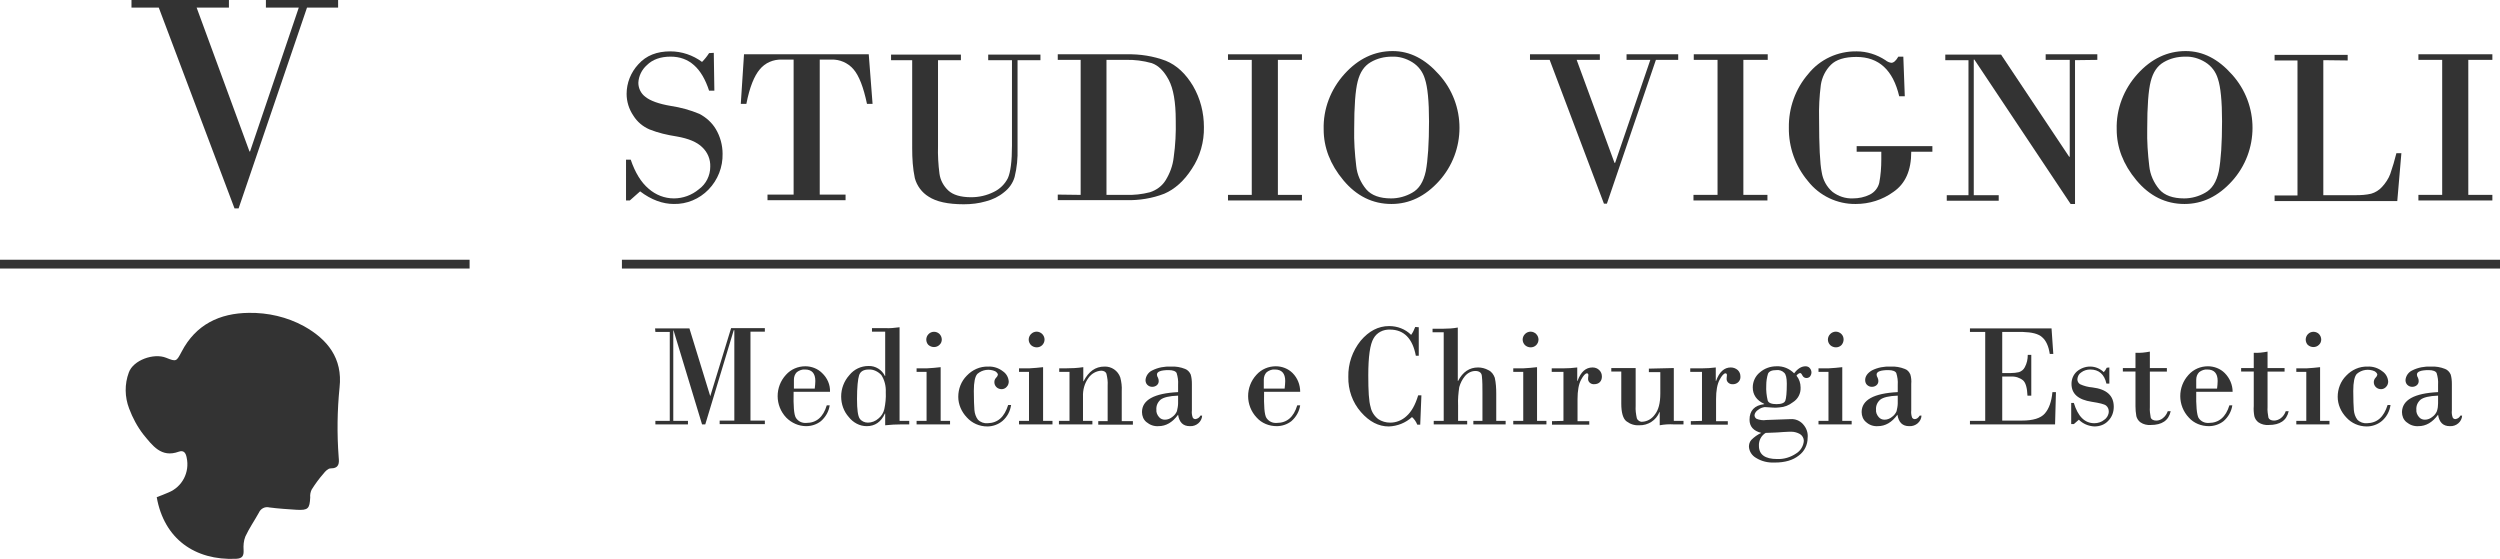 <?xml version="1.0" encoding="utf-8"?>
<!-- Generator: Adobe Illustrator 22.0.1, SVG Export Plug-In . SVG Version: 6.00 Build 0)  -->
<svg version="1.1" id="Livello_1" xmlns="http://www.w3.org/2000/svg" xmlns:xlink="http://www.w3.org/1999/xlink" x="0px" y="0px"
	 viewBox="0 0 851.8 190.5" style="enable-background:new 0 0 851.8 190.5;" xml:space="preserve">
<style type="text/css">
	.st0{fill:#333333;}
</style>
<path class="st0" d="M53.4,169.4c1.5-0.6,2.7-1,4-1.6c4.7-1.9,7.3-6.9,6.2-11.9c-0.3-1.6-1-2.6-2.7-2c-6,2.2-9-2.2-12-5.8
	c-2.1-2.7-3.7-5.7-4.9-8.9c-1.5-3.9-1.6-8.3-0.1-12.3c1.5-4.2,8.5-6.7,12.7-5c3.5,1.4,3.5,1.3,5.3-2.1c4.8-9.2,12.9-13.1,22.9-13.2
	c6.5-0.1,13,1.4,18.7,4.5c8.1,4.5,13.3,11,12.2,20.9c-0.8,7.9-0.9,15.9-0.3,23.8c0.2,2,0.2,3.8-2.8,3.8c-0.8,0-1.8,1-2.4,1.8
	c-1.5,1.7-2.8,3.5-4,5.4c-0.4,0.8-0.6,1.8-0.5,2.7c-0.2,3.8-0.7,4.4-4.6,4.2c-3.1-0.2-6.2-0.4-9.3-0.8c-1.5-0.4-3,0.4-3.6,1.8
	c-1.5,2.7-3.3,5.3-4.6,8.1c-0.6,1.5-0.7,3.1-0.6,4.6c0.1,2-0.4,2.9-2.6,3C66.4,191,55.9,183.6,53.4,169.4L53.4,169.4z"/>
<path class="st0" d="M243.2,18l0.2,12.9h-1.8c-2.5-7.7-6.8-11.6-13.1-11.6c-3.5,0-6.2,1-8.1,2.9c-1.7,1.5-2.8,3.7-2.9,6
	c0,1.9,0.9,3.7,2.4,4.8c1.6,1.3,4.5,2.4,8.7,3.1c3.3,0.5,6.6,1.4,9.7,2.7c2.3,1.2,4.3,3,5.6,5.2c1.5,2.5,2.3,5.5,2.3,8.4
	c0.1,4.5-1.6,8.9-4.8,12.2c-3.1,3.2-7.4,5-11.8,4.9c-3.8,0-7.7-1.4-11.5-4.3l-3.5,3.1h-1.3V54.4h1.6c1.5,4.4,3.5,7.7,6.1,9.9
	c2.4,2.1,5.4,3.3,8.6,3.3c3.1,0,6.1-1.1,8.5-3.1c2.5-1.8,3.9-4.7,3.9-7.7c0.1-2.5-0.9-4.9-2.7-6.6c-1.8-1.8-4.7-3-8.7-3.7
	c-3.2-0.5-6.3-1.2-9.3-2.4c-2.3-1-4.2-2.6-5.5-4.7c-1.5-2.2-2.3-4.8-2.3-7.4c0-3.7,1.4-7.3,4-10.1c2.7-3,6.3-4.4,10.9-4.4
	c3.9,0,7.7,1.3,10.8,3.6c0.9-0.9,1.7-1.9,2.4-3L243.2,18z"/>
<path class="st0" d="M253.5,18.5H296l1.3,16.9h-1.9c-1.2-5.7-2.7-9.6-4.6-11.8s-4.7-3.4-7.5-3.3h-4v46h8.8v1.9h-26.6v-1.9h8.9v-46
	h-4c-2.9-0.1-5.7,1.1-7.5,3.3c-1.9,2.2-3.5,6.1-4.6,11.8h-1.9L253.5,18.5z"/>
<path class="st0" d="M344.8,20.5h-8.1v-1.9h17.8v1.9h-7.8v30.1c0.1,3.2-0.2,6.5-1,9.7c-0.6,2.1-1.9,3.9-3.6,5.2
	c-1.8,1.5-3.9,2.5-6.2,3.1c-2.4,0.7-4.9,1-7.5,1c-5.5,0-9.4-0.9-12-2.6c-2.3-1.4-4-3.7-4.7-6.3c-0.7-3.3-0.9-6.7-0.9-10.1V20.5h-7.2
	v-1.9h23.8v1.9h-7.8v29.2c-0.1,3.2,0.1,6.4,0.5,9.5c0.3,2.2,1.4,4.2,3,5.7s4.2,2.3,7.8,2.3c2.7,0,5.3-0.6,7.7-1.8
	c2.1-1,3.8-2.7,4.8-4.7c0.9-2,1.4-5.7,1.4-11.1L344.8,20.5z"/>
<path class="st0" d="M368.2,66.4v-46h-7.8v-1.9h23.5c4.5-0.1,9.1,0.6,13.3,2.2c3.7,1.5,6.8,4.4,9.3,8.6c2.5,4.3,3.7,9.1,3.7,14
	c0.1,5-1.3,10-4.1,14.2c-2.7,4.2-5.9,7-9.4,8.5c-4.1,1.6-8.6,2.3-13,2.2h-23.3v-1.9L368.2,66.4z M377,20.4v46h6.5
	c2.8,0.1,5.6-0.2,8.3-0.9c2.2-0.7,4.1-2.1,5.3-4c1.5-2.4,2.5-5.1,2.8-7.9c0.6-4.2,0.8-8.4,0.7-12.6c0-6.2-0.8-10.8-2.4-13.8
	s-3.5-4.9-5.8-5.7c-2.9-0.8-5.9-1.2-8.9-1.1H377z"/>
<path class="st0" d="M426.5,66.4v-46h-8.1v-1.9h25.2v1.9h-8.2v46h8.2v1.9h-25.2v-1.9H426.5z"/>
<path class="st0" d="M474.1,69.5c-6.4,0-11.9-2.7-16.4-8.1S451,50.2,451,44.1c-0.2-7,2.4-13.7,7.1-18.9s10.2-7.8,16.4-7.8
	c5.9,0,11.1,2.7,15.8,8c9.3,10.3,9.3,26,0,36.3C485.6,66.9,480.2,69.5,474.1,69.5z M474.3,19.3c-2.6,0-5.1,0.6-7.3,1.9
	c-2.2,1.3-3.6,3.4-4.4,6.5s-1.2,8.5-1.2,16.2c-0.1,4.3,0.2,8.5,0.7,12.7c0.3,2.9,1.5,5.6,3.4,7.9c1.8,2.1,4.7,3.1,8.5,3.1
	c2.5,0,5-0.7,7.1-1.9c2.4-1.3,3.9-3.7,4.7-7.4c0.7-3.7,1.1-9.4,1.1-17c0-6.9-0.5-11.7-1.4-14.4c-0.7-2.4-2.2-4.4-4.3-5.7
	C479.1,19.9,476.7,19.2,474.3,19.3z"/>
<path class="st0" d="M521.3,18.5h23.8v1.9h-7.9l12.9,35.1h0.2l12-35.1h-8.1v-1.9h17.6v1.9h-7.6l-16.7,49h-1l-18.5-49h-6.7V18.5z"/>
<path class="st0" d="M585.2,66.4v-46h-8.1v-1.9h25.2v1.9H594v46h8.2v1.9H577v-1.9H585.2z"/>
<path class="st0" d="M641,51.7h-8.4v-1.9h25.8v1.9h-7.2c0,6.4-2,10.9-6.1,13.7c-3.7,2.7-8.2,4.1-12.8,4.1
	c-6.3,0.1-12.4-2.8-16.3-7.8c-4.3-5.1-6.6-11.6-6.5-18.2c-0.1-6.7,2.2-13.2,6.6-18.3c4-5,10.1-7.8,16.5-7.7c3.5,0,6.9,1.1,9.8,3
	c0.6,0.5,1.3,0.8,2,0.9c0.8,0,1.6-0.7,2.4-2.1h1.7l0.5,13.5h-1.9c-2.1-8.9-6.9-13.4-14.6-13.4c-4,0-6.9,0.9-8.7,2.7
	c-1.8,1.8-3,4.2-3.4,6.8c-0.5,3.9-0.7,7.8-0.6,11.7c0,9.1,0.3,15.2,0.9,18.1c0.4,2.6,1.7,5,3.7,6.7c2,1.5,4.4,2.3,6.9,2.2
	c2,0,4-0.4,5.8-1.3c1.6-0.8,2.8-2.3,3.2-4c0.5-2.6,0.7-5.3,0.7-7.9L641,51.7z"/>
<path class="st0" d="M707,20.5v49h-1.5l-32.8-49.2h-0.2v46.2h8.5v1.9h-17.7v-1.9h7.4v-46h-7.9v-1.9h19L705,53.4h0.2v-33H697v-1.9
	h17.6v1.9L707,20.5z"/>
<path class="st0" d="M744.3,69.5c-6.4,0-11.9-2.7-16.4-8.1s-6.7-11.2-6.7-17.3c-0.2-7,2.4-13.7,7.1-18.9c4.7-5.2,10.2-7.8,16.4-7.8
	c5.9,0,11.1,2.7,15.8,8c9.3,10.3,9.3,26,0,36.3C755.8,66.9,750.4,69.5,744.3,69.5z M744.5,19.3c-2.6,0-5.1,0.6-7.3,1.9
	s-3.6,3.4-4.4,6.5c-0.8,3.1-1.2,8.5-1.2,16.2c-0.1,4.3,0.2,8.5,0.7,12.7c0.3,2.9,1.5,5.6,3.4,7.9c1.8,2.1,4.7,3.1,8.5,3.1
	c2.5,0,5-0.7,7.1-1.9c2.4-1.3,3.9-3.7,4.7-7.4c0.7-3.7,1.1-9.4,1.1-17c0-6.9-0.5-11.7-1.4-14.4c-0.7-2.4-2.2-4.4-4.3-5.7
	C749.3,19.9,746.9,19.2,744.5,19.3z"/>
<path class="st0" d="M791.6,20.5v46h11.2c1.7,0,3.4-0.1,5.1-0.5c1.4-0.4,2.7-1.2,3.7-2.3c1.2-1.3,2.2-2.8,2.8-4.4
	c0.8-2.3,1.5-4.7,2.1-7.1h1.7l-1.4,16.3H775v-1.9h7.8v-46H775v-1.9h24.9v1.9L791.6,20.5z"/>
<path class="st0" d="M832.1,66.4v-46H824v-1.9h25.2v1.9H841v46h8.2v1.9H824v-1.9H832.1z"/>
<path class="st0" d="M44.8,0H78v2.6H67l18,49h0.2l16.6-49H90.6V0h24.6v2.6h-10.6L81.3,71h-1.4L54.1,2.6h-9.3V0z"/>
<path class="st0" d="M223.2,111.9h11.7L242,135l7.1-23.2h11.5v1.2h-4.9v30.3h4.9v1.2h-15.4v-1.2h5v-30.8H250l-9.7,32.1h-1.1l-9.7-32
	h-0.1v30.8h5v1.2h-11.1v-1.2h4.9v-30.3h-4.9L223.2,111.9L223.2,111.9z"/>
<path class="st0" d="M282.8,133.5h-12.4c-0.1,4.8,0.1,7.8,0.8,8.9c0.8,1.2,2.1,1.8,3.5,1.7c3.5,0,5.8-2,7-6h1c-0.3,2.1-1.4,4-3,5.4
	c-1.4,1.1-3.2,1.7-5,1.7c-2.6,0-5-1.1-6.8-2.9c-3.9-4.1-3.9-10.5-0.1-14.6c1.7-1.9,4.1-2.9,6.6-2.9c2.1,0,4.2,0.8,5.7,2.3
	C281.9,128.8,282.9,131.1,282.8,133.5L282.8,133.5z M270.5,132.4h7.1c0.1-0.9,0.2-1.8,0.2-2.6c0-2.6-1.2-3.9-3.5-3.9
	c-1-0.1-2,0.3-2.8,0.9c-0.7,0.7-1,1.6-1,2.6L270.5,132.4L270.5,132.4z"/>
<path class="st0" d="M306.5,111.5v31.9h3.3v1.2h-2.7c-1.8,0-3.6,0.1-5.5,0.3v-4h-0.1c-1.3,2.9-3.4,4.3-6.2,4.3
	c-2.4,0-4.6-1.2-6.1-3.1c-1.7-1.9-2.6-4.4-2.6-7c0-2.7,1-5.3,2.8-7.3c1.6-2,4-3.1,6.5-3.1c2.4-0.1,4.6,1.3,5.6,3.4h0.1V113h-4.5
	v-1.2h4.5C303.3,111.9,304.9,111.7,306.5,111.5L306.5,111.5z M296,125.9c-1.8,0-2.9,0.7-3.3,2c-0.4,1.3-0.7,4-0.7,8.1
	c0,3.5,0.3,5.7,0.9,6.6c0.6,0.9,1.7,1.4,2.8,1.4c1.3,0,2.6-0.5,3.6-1.4c1-0.8,1.7-1.9,2-3.2c0.4-1.9,0.6-3.8,0.5-5.8
	c0.1-2-0.4-4.1-1.5-5.8C299.2,126.6,297.6,125.8,296,125.9L296,125.9z"/>
<path class="st0" d="M320.5,125.1v18.3h3.2v1.2h-11.4v-1.2h3.4v-16.7h-3.4v-1.2h3.5C317.4,125.4,319,125.3,320.5,125.1z
	 M315.6,115.7c0-0.7,0.3-1.4,0.8-1.9c1-1,2.7-1,3.7,0l0,0c1,1,1.1,2.7,0,3.7l0,0c-1,1-2.7,1-3.8,0
	C315.9,117.1,315.6,116.4,315.6,115.7z"/>
<path class="st0" d="M343.5,138h1c-0.3,2.1-1.3,4-2.9,5.4c-1.4,1.2-3.3,1.9-5.2,1.9c-2.7,0-5.2-1.1-7-3.1c-1.8-1.9-2.9-4.4-2.9-7
	c0-2.7,1-5.3,2.9-7.2c1.9-2,4.5-3.2,7.3-3.1c1.8-0.1,3.6,0.5,5,1.6c1.2,0.8,1.9,2.1,2,3.5c0,0.6-0.2,1.3-0.7,1.8
	c-0.4,0.5-1.1,0.8-1.7,0.8s-1.3-0.2-1.8-0.7s-0.7-1.1-0.7-1.7c0-0.6,0.2-1.1,0.6-1.5c0.3-0.3,0.5-0.6,0.6-1c0-0.4-0.3-0.8-0.9-1.2
	c-2-0.9-4.4-0.6-6.1,0.9c-0.8,0.9-1.2,2.8-1.2,5.8s0.1,5.1,0.2,6.5c0.1,1.2,0.5,2.4,1.2,3.3c0.9,0.9,2.1,1.3,3.3,1.2
	C340,144.1,342.2,142.1,343.5,138z"/>
<path class="st0" d="M355.4,125.1v18.3h3.2v1.2h-11.4v-1.2h3.4v-16.7h-3.4v-1.2h3.5C352.3,125.4,353.8,125.3,355.4,125.1z
	 M350.5,115.7c0-0.7,0.3-1.4,0.8-1.9s1.2-0.8,1.9-0.8c0.7,0,1.4,0.3,1.9,0.8s0.8,1.2,0.8,1.9c0,0.7-0.3,1.4-0.8,1.9
	c-1,1-2.7,1-3.8,0C350.8,117.1,350.5,116.4,350.5,115.7L350.5,115.7z"/>
<path class="st0" d="M364.4,143.4v-16.7h-3.5v-1.2h2.2c2,0,4-0.1,6-0.4v4.8h0.1c1.7-3.3,4-5,7.1-5c2.4-0.1,4.6,1.4,5.4,3.7
	c0.4,1.5,0.6,3.1,0.5,4.6v10.3h3.8v1.2h-11.8v-1.2h3.2v-12.2c0.1-1.3-0.1-2.6-0.4-3.9c-0.2-0.7-0.9-1.1-1.8-1.1
	c-1.7,0.1-3.3,1-4.3,2.4c-1.4,1.9-2,4.2-1.9,6.5v8.2h3.2v1.2h-11.4v-1.2H364.4z"/>
<path class="st0" d="M401.4,133.6v-2.5c0.1-1.4-0.1-2.7-0.5-4c-0.3-0.6-1.2-1-2.7-1c-2.6,0-4,0.5-4,1.5c0,0.4,0.1,0.7,0.3,1
	c0.2,0.4,0.3,0.8,0.3,1.2c0,0.6-0.2,1.1-0.7,1.5c-0.4,0.3-0.9,0.5-1.5,0.5s-1.2-0.2-1.7-0.7c-0.4-0.4-0.6-1-0.6-1.6
	c0.1-1.4,1-2.7,2.3-3.3c2-1,4.2-1.4,6.4-1.3c1.6-0.1,3.3,0.2,4.8,0.8c0.8,0.3,1.5,1,1.9,1.9c0.3,1,0.4,2.1,0.4,3.2v9
	c-0.1,0.8,0,1.7,0.3,2.5c0.2,0.3,0.5,0.5,0.9,0.5c0.7-0.1,1.4-0.5,1.7-1.2h0.6c-0.1,2.1-2,3.7-4.1,3.6c0,0,0,0-0.1,0
	c-2.3,0-3.6-1.3-4-3.9c-1.9,2.6-4.1,3.9-6.7,3.9c-1.5,0.1-2.9-0.4-4.1-1.4c-1-0.8-1.5-2.1-1.5-3.4
	C389.1,136.3,393.2,134,401.4,133.6L401.4,133.6z M401.4,137.4v-2.6c-3,0.1-5,0.6-6,1.4c-1,0.9-1.5,2.1-1.4,3.4
	c-0.1,0.9,0.3,1.8,0.9,2.5c0.5,0.6,1.2,0.9,2,0.9c1,0,1.9-0.4,2.6-1c0.7-0.5,1.2-1.2,1.5-1.9C401.2,139.2,401.4,138.3,401.4,137.4
	L401.4,137.4z"/>
<path class="st0" d="M443,133.5h-12.3c-0.1,4.8,0.1,7.8,0.8,8.9c0.8,1.2,2.1,1.8,3.5,1.7c3.5,0,5.8-2,7-6h1c-0.3,2.1-1.4,4-3,5.4
	c-1.4,1.1-3.2,1.7-5,1.7c-2.6,0-5.1-1-6.8-2.9c-3.9-4.1-3.9-10.5-0.1-14.6c1.7-1.9,4.1-2.9,6.6-2.9c2.1,0,4.2,0.8,5.7,2.3
	C442.1,128.8,443,131.1,443,133.5L443,133.5z M430.6,132.4h7.1c0.1-0.9,0.2-1.8,0.2-2.6c0-2.6-1.2-3.9-3.5-3.9c-1-0.1-2,0.3-2.8,0.9
	c-0.7,0.7-1,1.6-1,2.6L430.6,132.4L430.6,132.4z"/>
<path class="st0" d="M483.4,111.5v9.7h-1c-1.1-5.9-4.1-8.9-8.8-8.9c-2.3-0.1-4.5,1-5.6,3c-1.2,2-1.8,6.2-1.8,12.6
	c0,5.3,0.2,8.9,0.8,10.8c0.3,1.6,1.3,3.1,2.6,4.1c1.2,0.8,2.6,1.2,4.1,1.2c2,0,4-0.8,5.5-2.2c1.7-1.5,3-3.8,4-7.1h1.1l-0.4,10h-1
	c-0.4-1-1-1.9-1.8-2.6c-2.2,2-5,3.1-7.9,3.2c-3.5,0-6.6-1.6-9.5-4.9c-2.9-3.3-4.4-7.6-4.3-12c-0.1-4.5,1.4-8.8,4.2-12.3
	c2.8-3.3,6-5,9.7-5c2.8,0,5.5,1,7.5,3c0.6-0.8,1-1.7,1.4-2.7L483.4,111.5z"/>
<path class="st0" d="M491.9,143.4v-30.2h-3.8V112h3.7c1.6,0,3.3-0.1,4.9-0.4v18.2h0.1c1.6-3.1,3.9-4.6,6.8-4.6
	c1.2,0,2.4,0.3,3.5,0.9c1.1,0.5,1.8,1.5,2.2,2.6c0.4,1.8,0.5,3.6,0.5,5.5v9.2h3.2v1.2h-11v-1.2h3.1v-9.7c0-1.9,0-3.8-0.2-5.6
	c-0.1-1.1-0.9-1.7-2.2-1.7c-1.4,0-2.7,0.7-3.6,1.8s-1.5,2.3-1.9,3.7c-0.3,2-0.5,4.1-0.4,6.2v5.3h3.1v1.2h-11.4v-1.2L491.9,143.4z"/>
<path class="st0" d="M523.7,125.1v18.3h3.2v1.2h-11.3v-1.2h3.4v-16.7h-3.4v-1.2h3.4C520.6,125.4,522.2,125.3,523.7,125.1
	L523.7,125.1z M518.8,115.7c0-0.7,0.3-1.4,0.8-1.9s1.2-0.8,1.9-0.8s1.4,0.3,1.9,0.8s0.8,1.2,0.8,1.9c0,0.7-0.3,1.4-0.8,1.9
	c-1,1-2.7,1-3.8,0C519.1,117.1,518.8,116.4,518.8,115.7L518.8,115.7z"/>
<path class="st0" d="M532.7,143.4v-16.7h-4v-1.2h4c1.6,0,3.1-0.1,4.7-0.3v4.6h0.1c1.1-3.1,2.8-4.6,5.1-4.6c0.9,0,1.7,0.3,2.3,0.9
	s0.9,1.3,0.9,2.2c0,0.7-0.2,1.4-0.7,1.9s-1.2,0.7-1.9,0.7c-1,0.1-2-0.6-2.1-1.6c0-0.2,0-0.3,0-0.5l0.1-1c0-0.4-0.2-0.6-0.5-0.6
	c-0.5,0-1.2,0.7-2,2.2c-0.8,1.5-1.2,3.7-1.2,6.6v7.5h4v1.2h-12.7v-1.2L532.7,143.4z"/>
<path class="st0" d="M570.3,125.4v18h3.3v1.2h-3.3c-1.6-0.1-3.2,0-4.8,0.3v-4.5h-0.1c-1.1,2.8-3.9,4.6-6.9,4.5
	c-1.6,0.1-3.1-0.4-4.4-1.4c-1.1-0.9-1.7-2.9-1.7-6v-10.9H549v-1.2h8.3v12.9c-0.1,1.4,0.1,2.8,0.4,4.2c0.3,0.8,1.1,1.3,1.9,1.2
	c1.7-0.1,3.2-1,4.2-2.4c1.3-1.6,1.9-4,1.9-7.2v-7.3h-3.9v-1.2L570.3,125.4z"/>
<path class="st0" d="M579.9,143.4v-16.7h-4v-1.2h4c1.6,0,3.1-0.1,4.7-0.3v4.6h0.1c1.1-3.1,2.8-4.6,5-4.6c0.9,0,1.7,0.3,2.4,0.9
	c0.6,0.6,0.9,1.3,0.9,2.2c0.1,1.4-1,2.5-2.3,2.6c-0.1,0-0.2,0-0.3,0c-1,0.1-2-0.6-2.1-1.6c0-0.2,0-0.3,0-0.5l0.1-1
	c0-0.4-0.2-0.6-0.5-0.6c-0.5,0-1.2,0.7-2,2.2c-0.8,1.5-1.2,3.7-1.2,6.6v7.5h4v1.2h-12.6v-1.2L579.9,143.4z"/>
<path class="st0" d="M612.1,128c0.9,1.1,1.4,2.5,1.4,4c0.1,2.1-0.9,4-2.7,5.1c-1.3,1-2.8,1.6-4.4,1.7l-1.2,0.1c-0.6,0-1.3,0-2.3-0.1
	l-1.6-0.1c-0.8,0.1-1.6,0.4-2.2,0.9c-0.7,0.4-1.2,1.1-1.3,1.8c0,0.5,0.2,1,0.7,1.3c1,0.4,2.2,0.6,3.3,0.4l8.3-0.3
	c1.6-0.1,3.1,0.5,4.2,1.7c1.2,1.3,1.8,3,1.6,4.7c0,2.4-1.1,4.6-3,6c-2,1.6-4.7,2.4-8.2,2.4c-2.3,0.1-4.5-0.4-6.4-1.6
	c-1.4-0.8-2.3-2.2-2.4-3.8c0-0.8,0.2-1.6,0.8-2.3c1-1,2.1-1.8,3.4-2.4c-2.7-0.7-4-2.2-4-4.5c0-3.1,1.7-4.9,5-5.3v-0.1
	c-2.6-1.2-3.9-3.1-3.9-5.6c0-2,0.9-3.9,2.4-5.1c1.6-1.4,3.6-2.1,5.7-2.1c2.3-0.1,4.4,0.8,6,2.4c1.2-1.6,2.5-2.4,3.9-2.4
	c0.5,0,1.1,0.2,1.4,0.6c0.4,0.4,0.6,1,0.6,1.5s-0.2,1-0.5,1.4c-0.3,0.3-0.7,0.5-1.2,0.5c-0.6,0-1.1-0.3-1.4-0.9
	c-0.3-0.6-0.5-0.8-0.8-0.8C612.9,127.2,612.4,127.5,612.1,128L612.1,128z M601.6,147.5c-1.5,0.9-2.4,2.6-2.3,4.4
	c0,3,2.1,4.5,6.2,4.5c2.3,0.1,4.6-0.6,6.5-1.9c1.5-0.9,2.5-2.6,2.6-4.3c0-0.9-0.5-1.8-1.3-2.3c-0.9-0.5-1.9-0.8-2.9-0.8
	c-0.4,0-1.4,0-2.8,0.1s-2.6,0.2-3.3,0.2L601.6,147.5z M605.3,126.1c-1.6,0-2.5,0.4-2.9,1.2c-0.4,1.3-0.6,2.6-0.6,4
	c-0.1,1.8,0.1,3.5,0.5,5.2c0.3,0.8,1.3,1.2,3,1.2s2.7-0.4,3-1.2s0.5-2.7,0.5-5.8c0-1.9-0.3-3.2-0.9-3.7
	C607.2,126.3,606.3,126,605.3,126.1L605.3,126.1z"/>
<path class="st0" d="M627.7,125.1v18.3h3.2v1.2h-11.3v-1.2h3.4v-16.7h-3.4v-1.2h3.4C624.6,125.4,626.2,125.3,627.7,125.1
	L627.7,125.1z M622.8,115.7c0-0.7,0.3-1.4,0.8-1.9s1.2-0.8,1.9-0.8s1.4,0.3,1.9,0.8c1,1,1,2.7,0,3.8l0,0c-1,1-2.7,1-3.8,0
	C623.1,117.1,622.8,116.4,622.8,115.7L622.8,115.7z"/>
<path class="st0" d="M646.6,133.6v-2.5c0.1-1.4-0.1-2.7-0.5-4c-0.3-0.6-1.2-1-2.7-1c-2.6,0-4,0.5-4,1.5c0,0.4,0.1,0.7,0.3,1
	c0.2,0.4,0.3,0.8,0.3,1.2c0,0.6-0.2,1.1-0.7,1.5c-0.4,0.3-0.9,0.5-1.5,0.5s-1.2-0.2-1.7-0.7c-0.4-0.4-0.6-1-0.6-1.6
	c0-1.3,0.8-2.4,2.3-3.3c2-1,4.2-1.4,6.4-1.3c1.6-0.1,3.3,0.2,4.8,0.8c0.9,0.3,1.5,1,1.9,1.9c0.3,1,0.4,2.1,0.3,3.2v9
	c-0.1,0.8,0,1.7,0.3,2.5c0.2,0.3,0.5,0.5,0.9,0.5c0.6,0,1.2-0.4,1.7-1.2h0.6c-0.1,2.1-2,3.7-4.1,3.6c0,0,0,0-0.1,0
	c-2.3,0-3.6-1.3-4-3.9c-1.9,2.6-4.1,3.9-6.7,3.9c-1.5,0.1-2.9-0.4-4-1.4c-1-0.8-1.5-2.1-1.5-3.4C634.3,136.3,638.4,134,646.6,133.6
	L646.6,133.6z M646.6,137.4v-2.6c-3,0.1-5,0.6-6,1.4c-1,0.9-1.5,2.1-1.4,3.4c-0.1,0.9,0.3,1.8,0.9,2.5c0.5,0.6,1.2,0.9,2,0.9
	c1,0,1.9-0.4,2.6-1c0.7-0.5,1.2-1.2,1.5-1.9C646.4,139.2,646.6,138.3,646.6,137.4L646.6,137.4z"/>
<path class="st0" d="M682.2,113.1v14h3c0.9,0,1.8-0.1,2.7-0.3c0.9-0.3,1.6-0.9,2-1.7c0.7-1.3,1-2.7,1-4.2h1.2v13.9h-1.3
	c-0.1-2.6-0.6-4.4-1.5-5.2c-1.1-0.9-2.6-1.4-4.1-1.3h-3v15h6.7c3.8,0,6.4-0.8,7.8-2.4s2.3-4,2.6-7.3h1.2l-0.3,11h-29v-1.2h5.2v-30.3
	h-5.2v-1.2H699l0.6,8.7h-1.2c-0.4-2.7-1.3-4.6-2.6-5.7c-1.3-1.2-3.5-1.7-6.6-1.8L682.2,113.1z"/>
<path class="st0" d="M718.7,125.2v5.5h-1c-0.7-3.2-2.6-4.8-5.5-4.8c-1.1,0-2.2,0.3-3.1,1c-0.8,0.5-1.2,1.3-1.3,2.3
	c0,0.7,0.3,1.3,0.9,1.7c1.3,0.6,2.8,1,4.2,1.1c4.9,0.6,7.3,2.8,7.3,6.6c0,1.8-0.6,3.5-1.9,4.8c-1.2,1.3-2.9,1.9-4.7,1.9
	c-2-0.1-3.9-0.9-5.3-2.3l-1.7,1.5h-0.9v-7.2h0.9c1.4,4.6,3.7,6.9,7,6.9c1.2,0,2.5-0.4,3.4-1.2c0.9-0.6,1.5-1.7,1.5-2.8
	c0-0.8-0.3-1.5-0.9-2c-0.6-0.5-2.3-0.9-4.9-1.3c-4.6-0.7-6.9-2.7-6.9-6.1c0-1.6,0.6-3.1,1.8-4.2c2.7-2.3,6.6-2.3,9.2,0.2
	c0.4-0.4,0.7-0.9,1-1.5L718.7,125.2z"/>
<path class="st0" d="M732.5,119.8v5.6h5.8v1.2h-5.8v12.1c-0.1,1.2,0.1,2.5,0.3,3.6c0.2,0.6,0.9,1,1.9,1c0.8,0,1.6-0.3,2.2-0.8
	c0.8-0.6,1.4-1.5,1.7-2.4h1c-0.7,3.2-3,4.7-6.8,4.7c-1.2,0.1-2.5-0.2-3.5-0.9c-0.7-0.5-1.2-1.3-1.4-2.1c-0.2-1.1-0.3-2.3-0.3-3.4
	v-11.8h-4.3v-1.2h4.3v-5.2C729.3,120.3,730.9,120.1,732.5,119.8z"/>
<path class="st0" d="M760.7,133.5h-12.4c-0.1,4.8,0.2,7.8,0.8,8.9c0.8,1.2,2.1,1.8,3.5,1.7c3.4,0,5.8-2,7-6h1c-0.3,2.1-1.4,4-3,5.4
	c-1.4,1.1-3.2,1.7-5,1.7c-2.6,0-5.1-1-6.8-2.9c-3.9-4.1-3.9-10.5-0.1-14.6c1.7-1.9,4.1-2.9,6.6-2.9c2.1,0,4.2,0.8,5.7,2.3
	C759.7,128.8,760.7,131.1,760.7,133.5L760.7,133.5z M748.3,132.4h7.1c0.1-0.9,0.2-1.8,0.2-2.6c0-2.6-1.2-3.9-3.5-3.9
	c-1-0.1-2,0.3-2.8,0.9c-0.7,0.7-1,1.6-1,2.6V132.4z"/>
<path class="st0" d="M772.6,119.8v5.6h5.8v1.2h-5.8v12.1c-0.1,1.2,0.1,2.5,0.3,3.6c0.2,0.6,0.9,1,1.9,1c0.8,0,1.6-0.3,2.3-0.8
	c0.8-0.6,1.4-1.5,1.7-2.4h1c-0.7,3.2-3,4.7-6.8,4.7c-1.2,0.1-2.5-0.2-3.5-0.9c-0.7-0.5-1.2-1.3-1.4-2.1c-0.2-1.1-0.3-2.3-0.2-3.4
	v-11.8h-4.3v-1.2h4.3v-5.2C769.4,120.3,771,120.1,772.6,119.8z"/>
<path class="st0" d="M790.5,125.1v18.3h3.2v1.2h-11.3v-1.2h3.4v-16.7h-3.4v-1.2h3.5C787.4,125.4,789,125.3,790.5,125.1L790.5,125.1z
	 M785.6,115.7c0-0.7,0.3-1.4,0.8-1.9c1-1,2.7-1,3.7,0l0,0c1,1,1.1,2.7,0,3.7l0,0c-1,1-2.7,1-3.8,0
	C785.9,117.1,785.6,116.4,785.6,115.7L785.6,115.7z"/>
<path class="st0" d="M813.5,138h1c-0.3,2.1-1.3,4-2.9,5.4c-1.4,1.2-3.3,1.9-5.2,1.9c-2.7,0-5.2-1.1-7-3.1c-1.8-1.9-2.9-4.4-2.9-7
	c0-2.7,1-5.3,2.9-7.2c1.9-2,4.5-3.2,7.3-3.1c1.8-0.1,3.6,0.5,5,1.6c1.2,0.8,1.9,2.1,2,3.5c0,0.6-0.2,1.3-0.7,1.8
	c-0.4,0.5-1.1,0.8-1.7,0.8c-0.6,0-1.3-0.2-1.8-0.7s-0.7-1.1-0.7-1.7c0-0.5,0.2-1.1,0.6-1.5c0.3-0.3,0.5-0.6,0.6-1
	c0-0.4-0.3-0.8-0.9-1.2c-2-0.9-4.4-0.6-6.1,0.9c-0.8,0.9-1.2,2.8-1.2,5.8s0.1,5.1,0.2,6.5c0.1,1.2,0.5,2.4,1.2,3.3
	c0.9,0.9,2.1,1.3,3.3,1.2C810,144.1,812.2,142.1,813.5,138z"/>
<path class="st0" d="M830.7,133.6v-2.5c0.1-1.4-0.1-2.7-0.5-4c-0.3-0.6-1.2-1-2.7-1c-2.6,0-4,0.5-4,1.5c0,0.4,0.1,0.7,0.3,1
	c0.2,0.4,0.3,0.8,0.3,1.2c0,0.6-0.2,1.1-0.7,1.5c-0.4,0.3-0.9,0.5-1.5,0.5s-1.2-0.2-1.7-0.7c-0.4-0.4-0.6-1-0.6-1.6
	c0.1-1.4,1-2.7,2.3-3.3c2-1,4.2-1.4,6.4-1.3c1.6-0.1,3.3,0.2,4.8,0.8c0.8,0.3,1.5,1,1.9,1.9c0.3,1,0.4,2.1,0.4,3.2v9
	c-0.1,0.8,0,1.7,0.3,2.5c0.2,0.3,0.5,0.5,0.9,0.5c0.7-0.1,1.4-0.5,1.7-1.2h0.6c-0.1,2.1-2,3.7-4.1,3.6c0,0,0,0-0.1,0
	c-2.3,0-3.6-1.3-4-3.9c-1.9,2.6-4.1,3.9-6.7,3.9c-1.5,0.1-2.9-0.4-4.1-1.4c-1-0.8-1.5-2.1-1.5-3.4
	C818.5,136.3,822.5,134,830.7,133.6L830.7,133.6z M830.7,137.4v-2.6c-3,0.1-5,0.6-6,1.4c-1,0.9-1.5,2.1-1.4,3.4
	c-0.1,0.9,0.3,1.8,0.9,2.5c0.5,0.6,1.2,0.9,2,0.9c1,0,1.9-0.4,2.6-1c0.7-0.5,1.2-1.2,1.5-1.9C830.6,139.2,830.7,138.3,830.7,137.4
	L830.7,137.4z"/>
<path class="st0" d="M0,88.5h160v3H0V88.5z"/>
<path class="st0" d="M211.9,88.5h640v3h-640L211.9,88.5z"/>
</svg>
